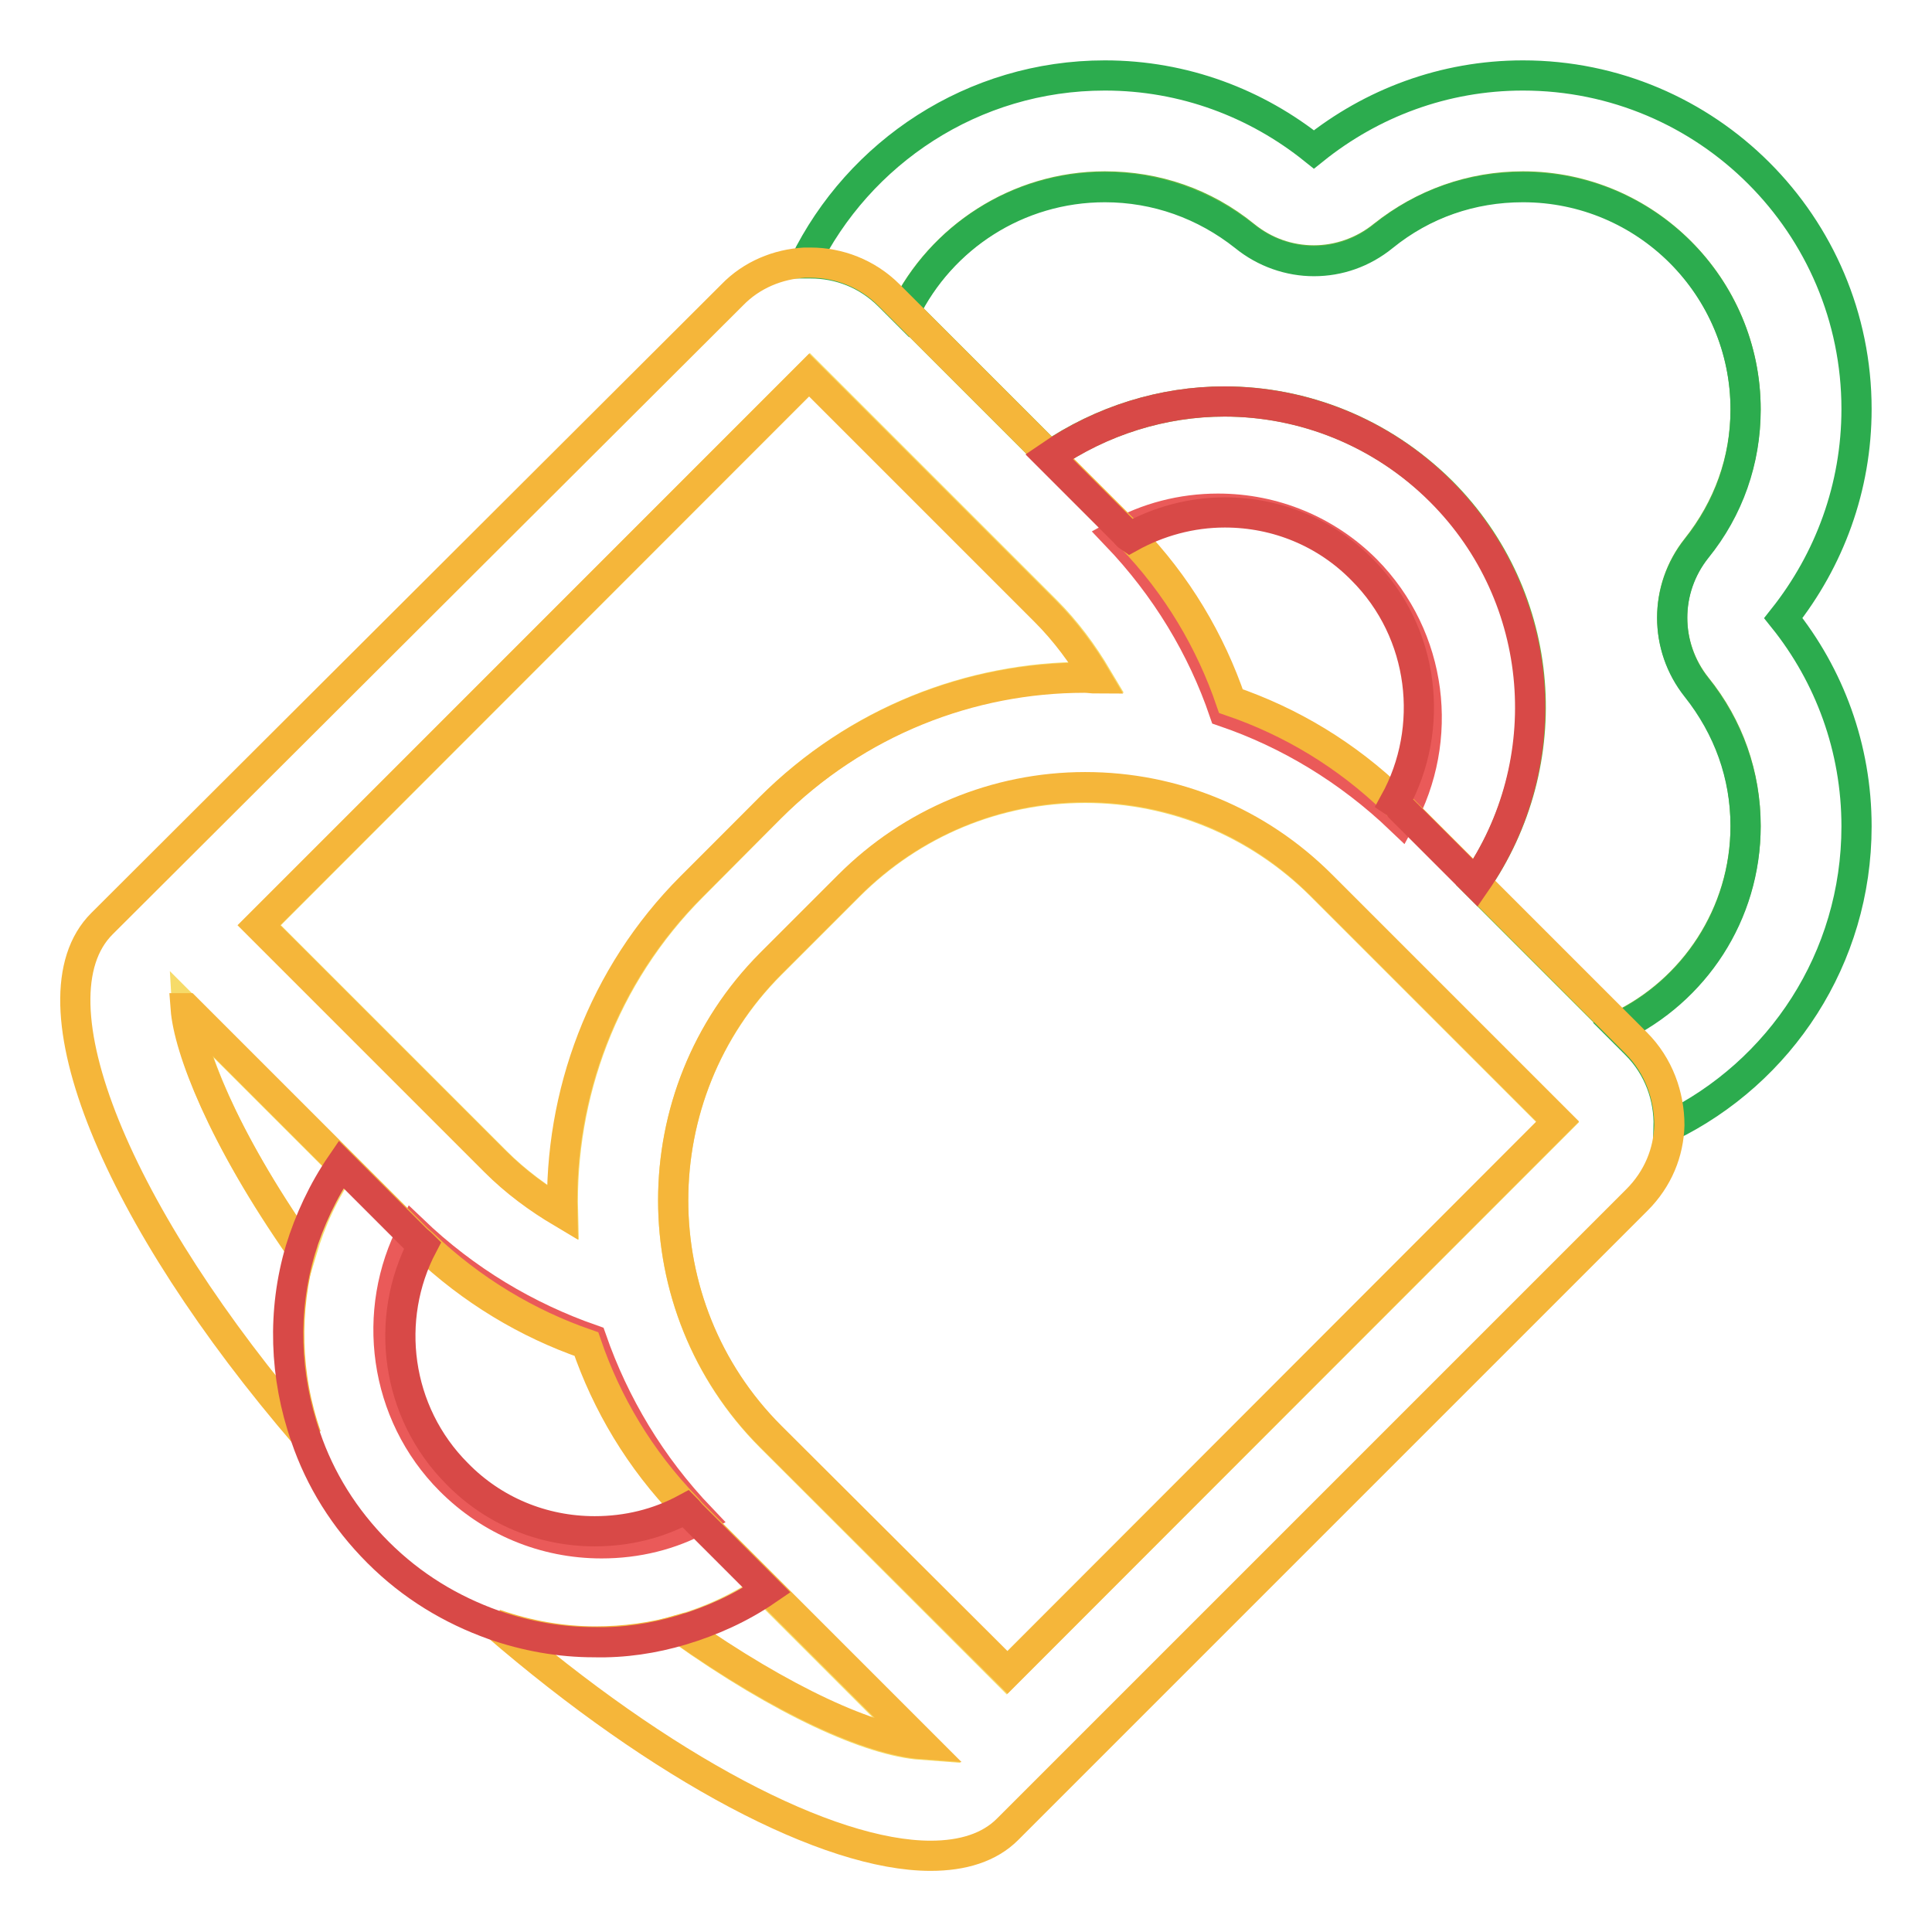 <?xml version="1.0" encoding="utf-8"?>
<!-- Svg Vector Icons : http://www.onlinewebfonts.com/icon -->
<!DOCTYPE svg PUBLIC "-//W3C//DTD SVG 1.1//EN" "http://www.w3.org/Graphics/SVG/1.1/DTD/svg11.dtd">
<svg version="1.1" xmlns="http://www.w3.org/2000/svg" xmlns:xlink="http://www.w3.org/1999/xlink" x="0px" y="0px" viewBox="0 0 256 256" enable-background="new 0 0 256 256" xml:space="preserve">
<g> <path stroke-width="4" fill-opacity="0" stroke="#6cb93a"  d="M162.3,53.2c10.4,0,20.7,4,28.7,11.9c14.1,14.1,15.6,36,4.5,51.9l19,19c9.9-4.7,16.8-14.9,16.8-26.6 c0-6.7-2.2-13.1-6.5-18.4c-4.3-5.4-4.3-13,0-18.4c4.2-5.3,6.5-11.6,6.5-18.4c0-16.2-13.2-29.5-29.5-29.5c-6.8,0-13.2,2.3-18.5,6.5 c-2.7,2.2-6,3.3-9.2,3.3c-3.3,0-6.5-1.1-9.2-3.3c-5.3-4.3-11.7-6.5-18.5-6.5c-11.6,0-21.7,6.8-26.5,16.5l19.2,19.2 C146,55.7,154.1,53.2,162.3,53.2L162.3,53.2z"/> <path stroke-width="4" fill-opacity="0" stroke="#2cac4e"  d="M246,54.2c0-24.4-19.8-44.2-44.2-44.2c-10.5,0-20.1,3.7-27.7,9.8c-7.6-6.1-17.2-9.8-27.7-9.8 c-17.5,0-32.6,10.2-39.8,24.9c0.3,0,0.5,0,0.8,0c3.8,0,7.5,1.4,10.4,4.3l2.1,2.1c4.8-9.8,14.9-16.5,26.5-16.5 c6.8,0,13.2,2.3,18.5,6.5c2.7,2.2,6,3.3,9.2,3.3c3.3,0,6.5-1.1,9.2-3.3c5.3-4.3,11.7-6.5,18.5-6.5c16.3,0,29.5,13.2,29.5,29.5 c0,6.7-2.2,13.1-6.5,18.4c-4.3,5.4-4.3,13,0,18.4c4.2,5.3,6.5,11.6,6.5,18.4c0,11.7-6.8,21.8-16.8,26.6l2.3,2.3c3,3,4.4,7,4.3,10.9 c14.8-7.2,24.9-22.3,24.9-39.8c0-10.4-3.6-20-9.7-27.6C242.4,74.2,246,64.6,246,54.2z"/> <path stroke-width="4" fill-opacity="0" stroke="#f6db69"  d="M24.8,133.8L24.8,133.8c0.3,5.3,4.7,16.9,15.2,31.9c1.2-4,2.9-7.8,5.4-11.3L24.8,133.8z M122.1,231.2 l-20.6-20.6c-3.5,2.4-7.4,4.2-11.3,5.3C103.7,225.5,115.3,230.7,122.1,231.2z"/> <path stroke-width="4" fill-opacity="0" stroke="#ea5a59"  d="M181,75.5c-5.2-5.2-12.2-8.1-19.6-8.1c-4.8,0-9.4,1.2-13.5,3.5c6.6,6.9,11.4,14.9,14.3,23.4 c8.5,2.9,16.5,7.7,23.4,14.3C191.4,98,189.9,84.5,181,75.5L181,75.5z M59.7,196.2c5.3,5.3,12.4,8.3,20,8.3c4.7,0,9.2-1.1,13.2-3.3 c-6.7-7-11.5-15.1-14.5-23.7c-8.6-3-16.7-7.8-23.7-14.5C49.1,173.7,50.8,187.3,59.7,196.2z"/> <path stroke-width="4" fill-opacity="0" stroke="#f6db69"  d="M102.1,107c11.5-11.5,26.6-17.3,41.7-17.3c0.5,0,1.1,0.1,1.6,0.1c-1.9-3.2-4.1-6.2-6.8-8.9l-31.3-31.3h0 l-72.9,73l31.3,31.3c2.7,2.7,5.7,4.9,8.9,6.8c-0.4-15.6,5.3-31.4,17.2-43.3L102.1,107z"/> <path stroke-width="4" fill-opacity="0" stroke="#f6db69"  d="M206.4,148.7l-31.3-31.3c-8.3-8.3-19.5-13-31.3-13s-22.9,4.6-31.3,13l-10.4,10.4 c-17.2,17.2-17.2,45.3,0,62.6l31.3,31.3L206.4,148.7z"/> <path stroke-width="4" fill-opacity="0" stroke="#f5b63a"  d="M216.8,138.2l-2.3-2.3l-19-19l-10-10c-0.2-0.2-0.5-0.4-0.7-0.7c-6.4-6.2-13.8-10.6-21.7-13.3 c-2.7-7.9-7.1-15.4-13.3-21.8c-0.2-0.2-0.4-0.5-0.7-0.7l-10-10l-19.2-19.2l-2.1-2.1c-2.9-2.9-6.7-4.3-10.4-4.3c-0.3,0-0.5,0-0.8,0 c-3.5,0.2-7,1.6-9.6,4.3l-83.5,83.3c-10,10,2,38.8,27.1,67.9c-2.8-8-3-16.7-0.7-24.8c-10.5-15-14.9-26.6-15.3-31.9h0.1l20.6,20.6 l9.9,9.9c0.3,0.3,0.6,0.5,0.9,0.8c6.4,6.1,13.8,10.5,21.6,13.2c2.7,7.9,7.1,15.3,13.2,21.6c0.3,0.3,0.5,0.6,0.8,0.9l9.9,9.9 l20.6,20.6c-6.8-0.5-18.4-5.7-31.9-15.2c-3.7,1.1-7.6,1.6-11.4,1.6c-4.5,0-9-0.8-13.3-2.3c22.1,19.1,44.1,30.7,57.7,30.7 c4.3,0,7.8-1.1,10.2-3.5l83.4-83.4c2.8-2.8,4.2-6.3,4.3-9.9C221.2,145.2,219.8,141.2,216.8,138.2L216.8,138.2z M74.5,160.7 c-3.2-1.9-6.2-4.1-8.9-6.8l-31.3-31.3l72.9-72.9h0l31.3,31.3c2.7,2.7,4.9,5.7,6.8,8.9c-0.5,0-1.1-0.1-1.6-0.1 c-15.1,0-30.2,5.8-41.7,17.3l-10.4,10.4C79.8,129.3,74.1,145.1,74.5,160.7L74.5,160.7z M102.1,190.3c-17.2-17.2-17.2-45.3,0-62.6 l10.4-10.4c8.3-8.3,19.5-13,31.3-13s22.9,4.6,31.3,13l31.3,31.3l-72.9,73L102.1,190.3L102.1,190.3z"/> <path stroke-width="4" fill-opacity="0" stroke="#d84947"  d="M90.3,216c4-1.2,7.8-2.9,11.3-5.3l-9.9-9.9c-0.3-0.3-0.5-0.6-0.8-0.9c-3.7,2-7.8,3-12.1,3 c-6.9,0-13.4-2.7-18.2-7.6c-8.2-8.2-9.7-20.6-4.6-30.3c-0.3-0.3-0.6-0.5-0.9-0.8l-9.9-9.9c-2.4,3.5-4.2,7.4-5.4,11.3 c-2.4,8.1-2.1,16.8,0.7,24.8c1.9,5.6,5.1,10.8,9.6,15.3c4.5,4.5,9.7,7.6,15.3,9.6c4.3,1.5,8.8,2.3,13.3,2.3 C82.7,217.7,86.6,217.1,90.3,216z M190.9,65.1c-7.9-7.9-18.3-11.9-28.7-11.9c-8.1,0-16.2,2.5-23.2,7.3l10,10 c0.2,0.2,0.4,0.5,0.7,0.7c3.8-2.1,8.1-3.3,12.6-3.3c6.9,0,13.4,2.7,18.2,7.6c8.3,8.3,9.7,21,4.3,30.8c0.3,0.2,0.5,0.4,0.7,0.7 l10,10C206.5,101.1,205,79.2,190.9,65.1L190.9,65.1z"/></g>
</svg>